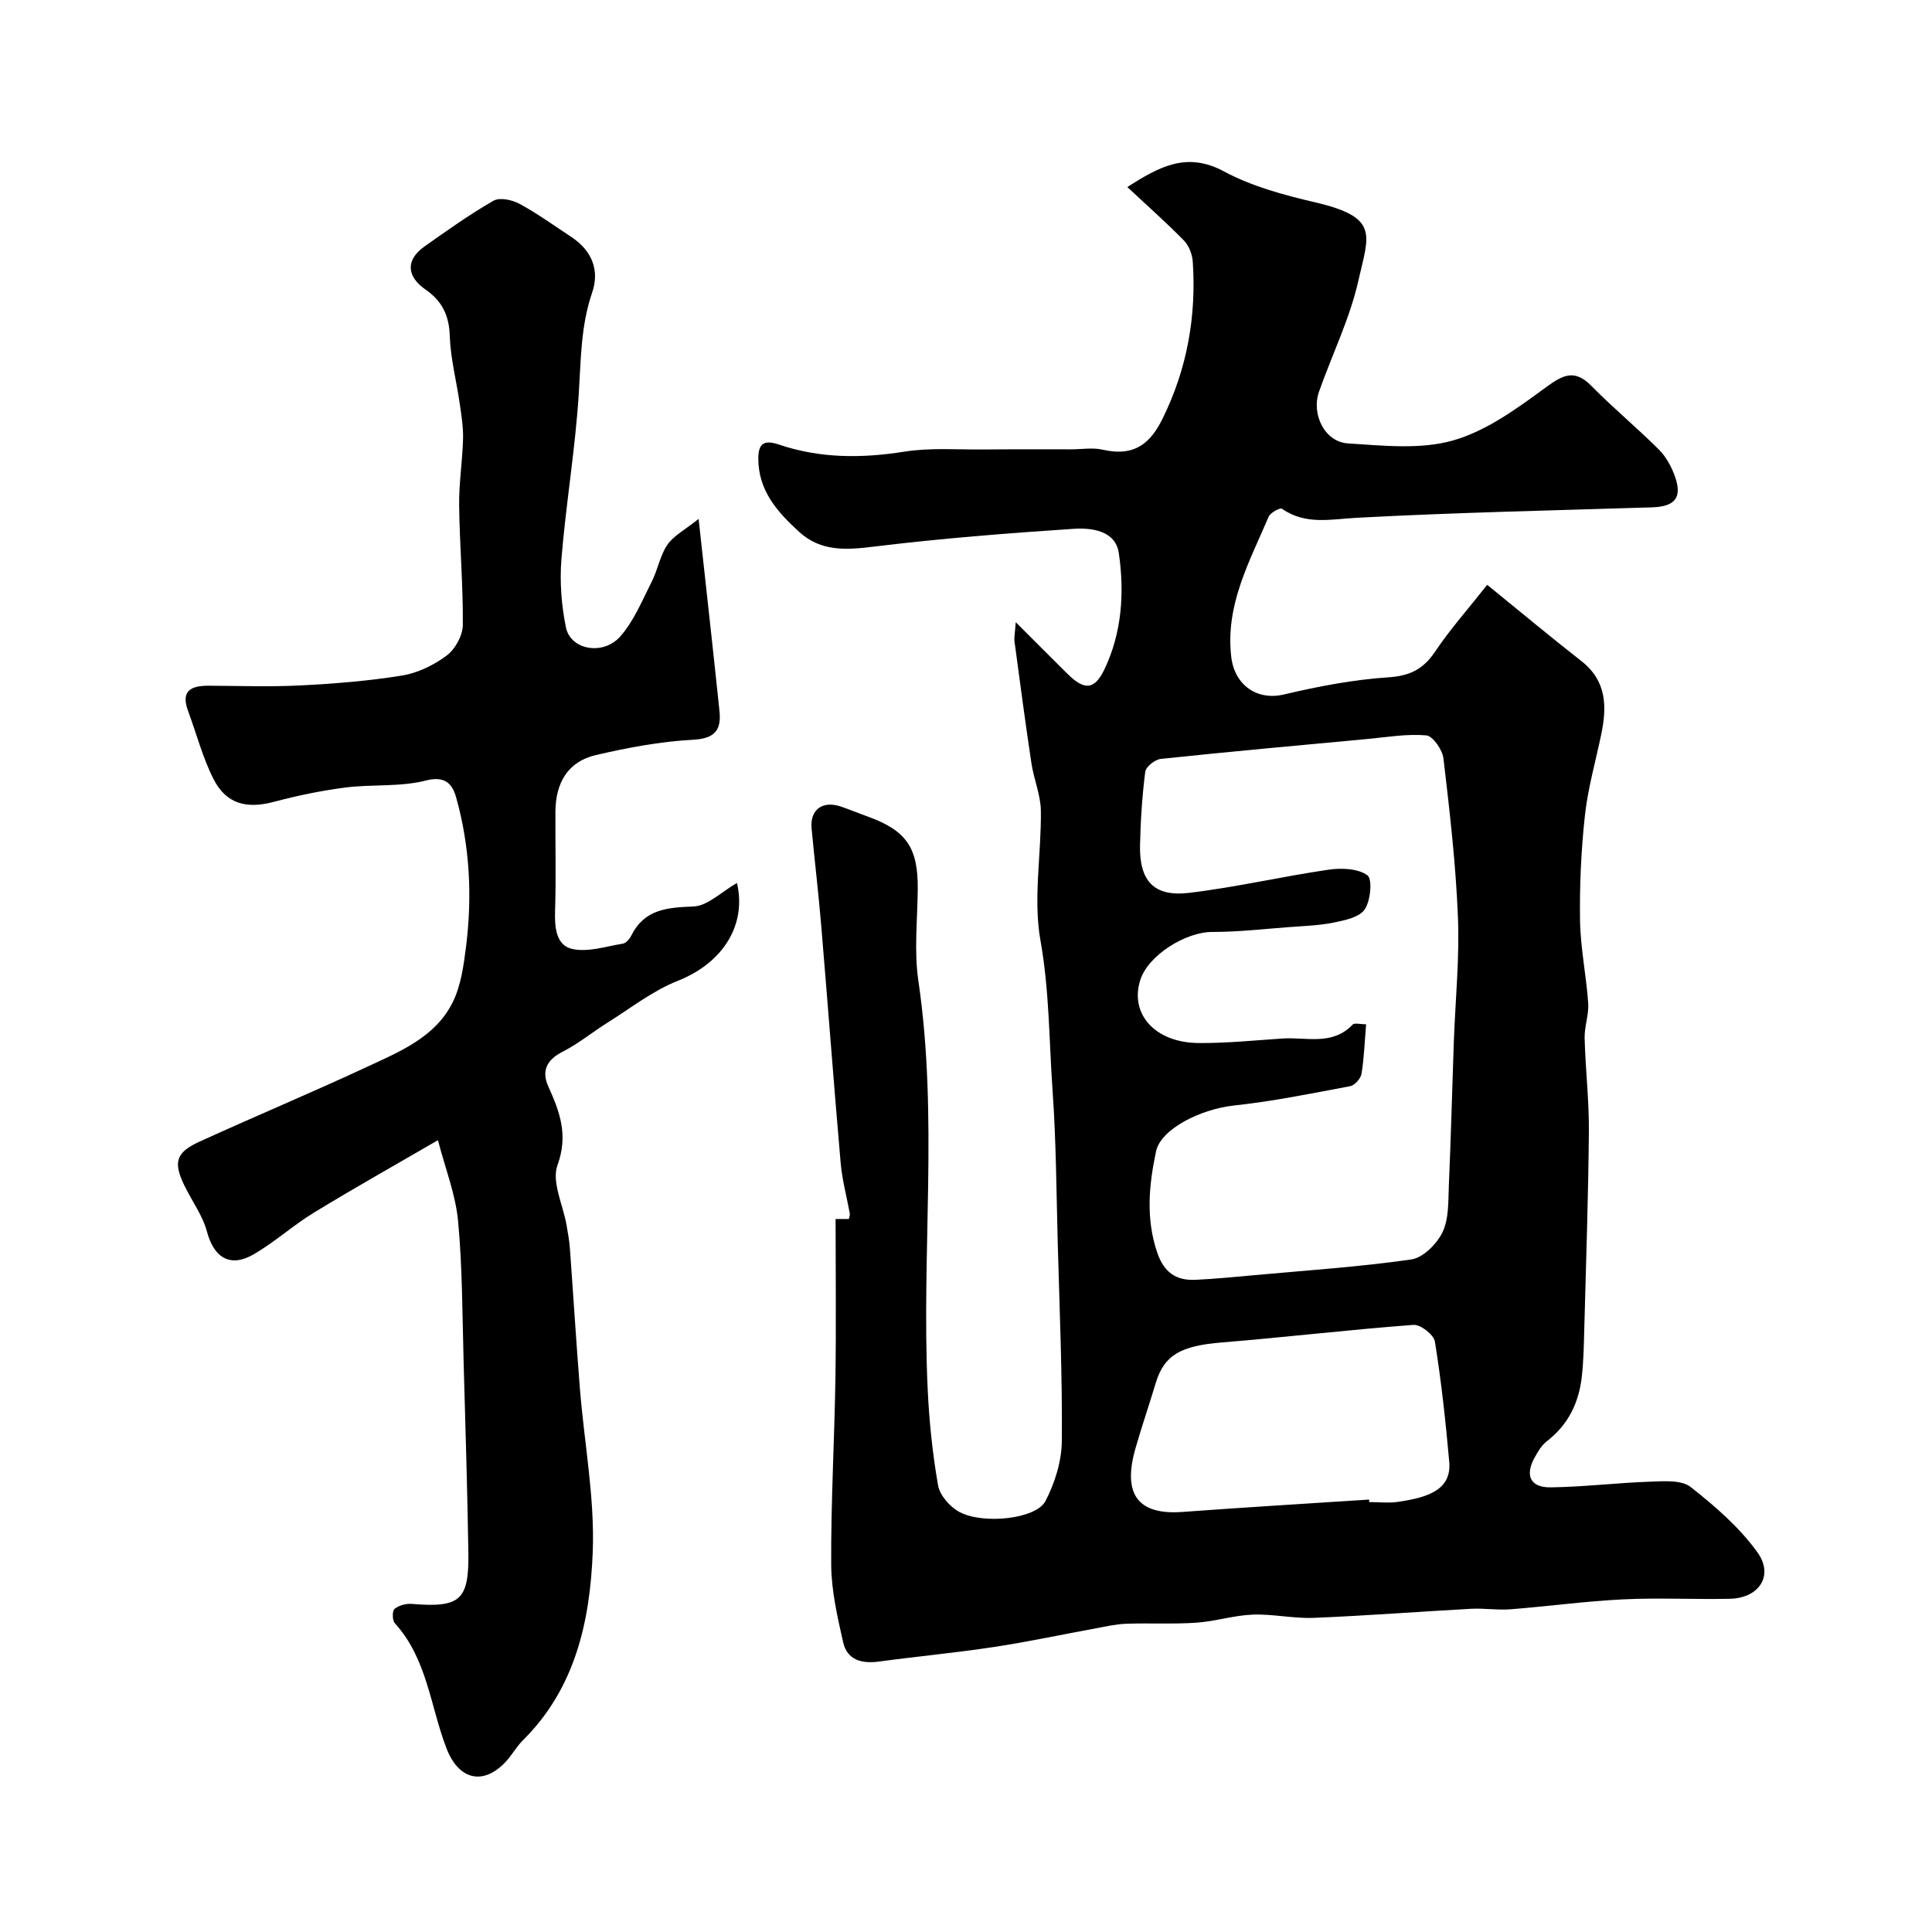 <svg enable-background="new 0 0 400 400" viewBox="0 0 400 400" xmlns="http://www.w3.org/2000/svg"><path d="m173 252.38h2.75c.09-.49.25-.83.19-1.13-.63-3.5-1.59-6.96-1.89-10.48-1.43-16.39-2.65-32.8-4.03-49.19-.56-6.69-1.36-13.36-1.99-20.04-.37-3.87 2.22-5.83 6.01-4.57 1.85.62 3.65 1.38 5.49 2.04 8.12 2.92 10.55 6.45 10.48 15.03-.05 6.35-.79 12.82.13 19.04 4.15 28.08.61 56.29 1.92 84.4.31 6.71 1 13.45 2.16 20.06.36 2.07 2.47 4.46 4.42 5.5 4.96 2.64 15.88 1.44 17.8-2.24 1.96-3.75 3.36-8.26 3.4-12.46.12-13.59-.47-27.2-.84-40.79-.29-10.6-.33-21.22-1.08-31.79-.73-10.33-.65-20.66-2.5-31.02-1.55-8.68.2-17.91.08-26.89-.05-3.27-1.45-6.51-1.95-9.8-1.27-8.41-2.38-16.84-3.51-25.26-.1-.78.09-1.6.26-3.97 4.09 4.09 7.39 7.4 10.71 10.69 3.43 3.39 5.54 3.43 7.62-.87 3.66-7.6 4.2-15.95 3.01-24.12-.69-4.7-5.66-5.28-9.41-5.03-13.76.91-27.52 2-41.2 3.67-5.79.71-11.04 1.12-15.62-3.08-4.5-4.12-8.43-8.53-8.41-15.2.01-3.38 1.49-3.77 4.32-2.82 8.49 2.86 17.09 2.85 25.92 1.45 5.36-.85 10.94-.4 16.42-.45 6.04-.06 12.09-.03 18.13-.03 2.17 0 4.42-.4 6.48.07 6.89 1.58 10.06-1.62 12.45-6.47 5.04-10.22 6.99-21.1 6.23-32.44-.1-1.52-.79-3.33-1.83-4.39-3.65-3.73-7.57-7.2-11.72-11.07 6.78-4.35 12.4-7.33 20.01-3.24 5.75 3.09 12.35 4.88 18.78 6.38 13.47 3.13 11.21 6.66 9.05 16.23-1.77 7.87-5.44 15.29-8.14 22.96-1.66 4.71 1.17 10.43 5.96 10.74 7.27.46 14.99 1.32 21.78-.61 6.91-1.96 13.26-6.63 19.21-10.99 3.65-2.67 6-3.82 9.51-.23 4.45 4.53 9.37 8.6 13.87 13.08 1.46 1.45 2.56 3.45 3.28 5.4 1.67 4.53.15 6.44-4.68 6.59-20.37.64-40.74 1.07-61.08 2.16-5.45.29-10.62 1.55-15.54-1.87-.38-.27-2.39.81-2.75 1.65-3.94 9.27-8.98 18.19-7.75 28.98.67 5.83 5.28 9.16 10.94 7.82 7.1-1.68 14.36-3.07 21.62-3.55 4.49-.3 7.24-1.71 9.68-5.36 3.08-4.59 6.79-8.76 10.76-13.79 6.81 5.53 13.06 10.76 19.49 15.78 5.27 4.12 5.32 9.46 4.11 15.23-1.16 5.58-2.76 11.11-3.37 16.75-.79 7.21-1.12 14.51-1.01 21.76.09 5.71 1.3 11.39 1.69 17.1.16 2.39-.8 4.85-.74 7.26.17 6.44.93 12.87.88 19.3-.12 13.6-.59 27.2-.95 40.8-.09 3.31-.14 6.64-.51 9.93-.6 5.39-2.79 9.98-7.23 13.39-1.12.86-1.92 2.24-2.61 3.52-1.96 3.63-.79 6.09 3.38 6.04 6.91-.09 13.81-.95 20.72-1.18 2.79-.1 6.37-.38 8.27 1.11 5.07 3.98 10.12 8.36 13.84 13.54 3.45 4.82.3 9.47-5.71 9.6-7.36.16-14.74-.24-22.09.12-7.81.38-15.58 1.45-23.38 2.06-2.67.21-5.39-.25-8.08-.11-10.87.59-21.72 1.44-32.6 1.88-4.21.17-8.46-.83-12.67-.67-3.89.15-7.73 1.4-11.63 1.67-4.83.33-9.69.05-14.53.22-2.1.07-4.18.56-6.26.94-7.05 1.29-14.06 2.8-21.13 3.87-7.91 1.2-15.9 1.95-23.83 3.02-3.56.48-6.57-.32-7.4-4.01-1.19-5.28-2.44-10.7-2.47-16.07-.07-12.94.68-25.88.88-38.82.16-10.91.03-21.76.03-32.73zm109.84-40.31c-.32 3.8-.42 7.07-.96 10.26-.17.98-1.4 2.37-2.34 2.55-8 1.51-16.01 3.14-24.1 4.01-6.69.72-15.08 4.76-16.09 9.48-1.47 6.89-2.15 13.84.21 20.88 1.41 4.18 3.9 5.91 7.96 5.72 4.1-.19 8.2-.6 12.3-.97 10.8-.99 21.64-1.7 32.35-3.24 2.46-.35 5.33-3.23 6.5-5.67 1.33-2.8 1.16-6.39 1.3-9.65.43-9.93.68-19.86 1.03-29.79.31-8.6 1.2-17.21.85-25.78-.44-10.98-1.71-21.94-3-32.86-.21-1.78-2.2-4.64-3.57-4.76-4.04-.35-8.18.38-12.28.76-14.22 1.32-28.45 2.61-42.66 4.11-1.21.13-3.1 1.62-3.23 2.67-.64 5.04-.97 10.15-1.08 15.24-.15 7.37 2.89 10.69 10.13 9.83 9.69-1.15 19.24-3.39 28.91-4.8 2.65-.39 6.04-.26 8.03 1.15 1.07.76.68 5.24-.54 7.06-1.09 1.64-4.13 2.27-6.44 2.74-3.02.62-6.16.7-9.26.94-5.28.39-10.57 1.01-15.85 1-5.53-.02-13.29 4.82-14.92 9.93-2.26 7.06 3.06 13.02 12.12 13.07 5.76.04 11.53-.55 17.3-.94 4.94-.33 10.32 1.55 14.52-2.86.4-.44 1.59-.08 2.81-.08zm.61 98.4c.01.17.03.35.04.52 2 0 4.04.24 5.99-.05 6.15-.91 11.08-2.47 10.57-8.28-.74-8.33-1.64-16.66-2.97-24.91-.23-1.41-2.98-3.56-4.43-3.45-13.24.99-26.44 2.56-39.68 3.64-8.45.69-11.92 2.56-13.68 8.38-1.36 4.51-2.89 8.97-4.19 13.5-2.72 9.43.37 13.9 9.73 13.21 12.87-.95 25.75-1.72 38.62-2.56z" fill="#000001"/><path d="m152.58 182.81c2.03 8.64-2.85 16.55-12.28 20.27-5.16 2.04-9.71 5.64-14.48 8.62-3.15 1.97-6.05 4.38-9.34 6.05-3.33 1.69-4.4 4.01-2.95 7.21 2.38 5.26 4.16 10.05 1.89 16.28-1.25 3.44 1.14 8.2 1.87 12.37.28 1.61.58 3.22.7 4.85.71 9.67 1.3 19.34 2.07 29 .9 11.29 3.09 22.61 2.66 33.84-.55 14.23-3.57 28.22-14.43 38.97-1.38 1.37-2.33 3.18-3.68 4.59-4.68 4.89-9.68 3.57-12.16-2.86-3.36-8.71-3.99-18.56-10.71-25.93-.53-.59-.55-2.55-.06-2.96.88-.73 2.38-1.14 3.57-1.04 10.01.83 11.88-.72 11.72-10.7-.21-13.1-.61-26.2-.98-39.3-.28-9.77-.24-19.57-1.15-29.28-.52-5.52-2.66-10.9-4.17-16.73-8.65 5.03-17.27 9.87-25.69 15.01-4.31 2.63-8.11 6.1-12.47 8.63-4.88 2.82-8.22.67-9.65-4.67-.9-3.37-3.13-6.38-4.69-9.59-2.32-4.78-1.78-6.82 3.06-9.04 11.54-5.27 23.24-10.16 34.74-15.51 6.79-3.16 14.11-6.13 17.71-13.29 1.76-3.49 2.32-7.72 2.82-11.69 1.29-10.39.77-20.75-2.07-30.85-.71-2.54-2.11-4.53-6.22-3.47-5.34 1.38-11.16.75-16.71 1.46-4.99.64-9.96 1.68-14.83 2.97-5.64 1.49-9.85.44-12.47-4.74-2.25-4.44-3.52-9.38-5.26-14.08-1.58-4.24.66-5.24 4.28-5.23 6.33.03 12.68.26 18.99-.06 7.04-.36 14.1-.92 21.04-2.05 3.24-.53 6.57-2.15 9.22-4.13 1.76-1.31 3.32-4.13 3.35-6.28.08-8.26-.66-16.53-.76-24.8-.06-4.59.69-9.19.81-13.8.06-2.43-.34-4.88-.69-7.3-.67-4.68-1.91-9.33-2.06-14.02-.14-4.24-1.59-7.2-4.99-9.56-4.05-2.81-4.12-6.21-.22-8.96 4.66-3.29 9.32-6.62 14.26-9.45 1.29-.74 3.87-.19 5.39.64 3.71 2.01 7.16 4.51 10.7 6.84 4.25 2.8 5.95 6.85 4.33 11.57-2.35 6.84-2.31 13.82-2.76 20.89-.72 11.44-2.66 22.8-3.59 34.23-.38 4.69-.01 9.59.94 14.2.96 4.62 7.68 5.87 11.25 1.83 2.83-3.21 4.54-7.47 6.52-11.37 1.25-2.45 1.7-5.38 3.22-7.6 1.3-1.89 3.63-3.08 6.47-5.36 1.57 14.41 3 27.09 4.32 39.78.41 3.94-.94 5.71-5.51 5.95-6.75.36-13.52 1.64-20.13 3.18-5.66 1.33-8.3 5.61-8.33 11.79-.03 6.83.15 13.67-.07 20.49-.11 3.41.22 7.11 3.55 7.85 3.26.73 6.99-.53 10.49-1.1.67-.11 1.41-.99 1.76-1.7 2.72-5.43 7.38-5.77 12.79-5.99 2.96-.08 5.79-2.99 9.07-4.87z" fill="#000001"/></svg>